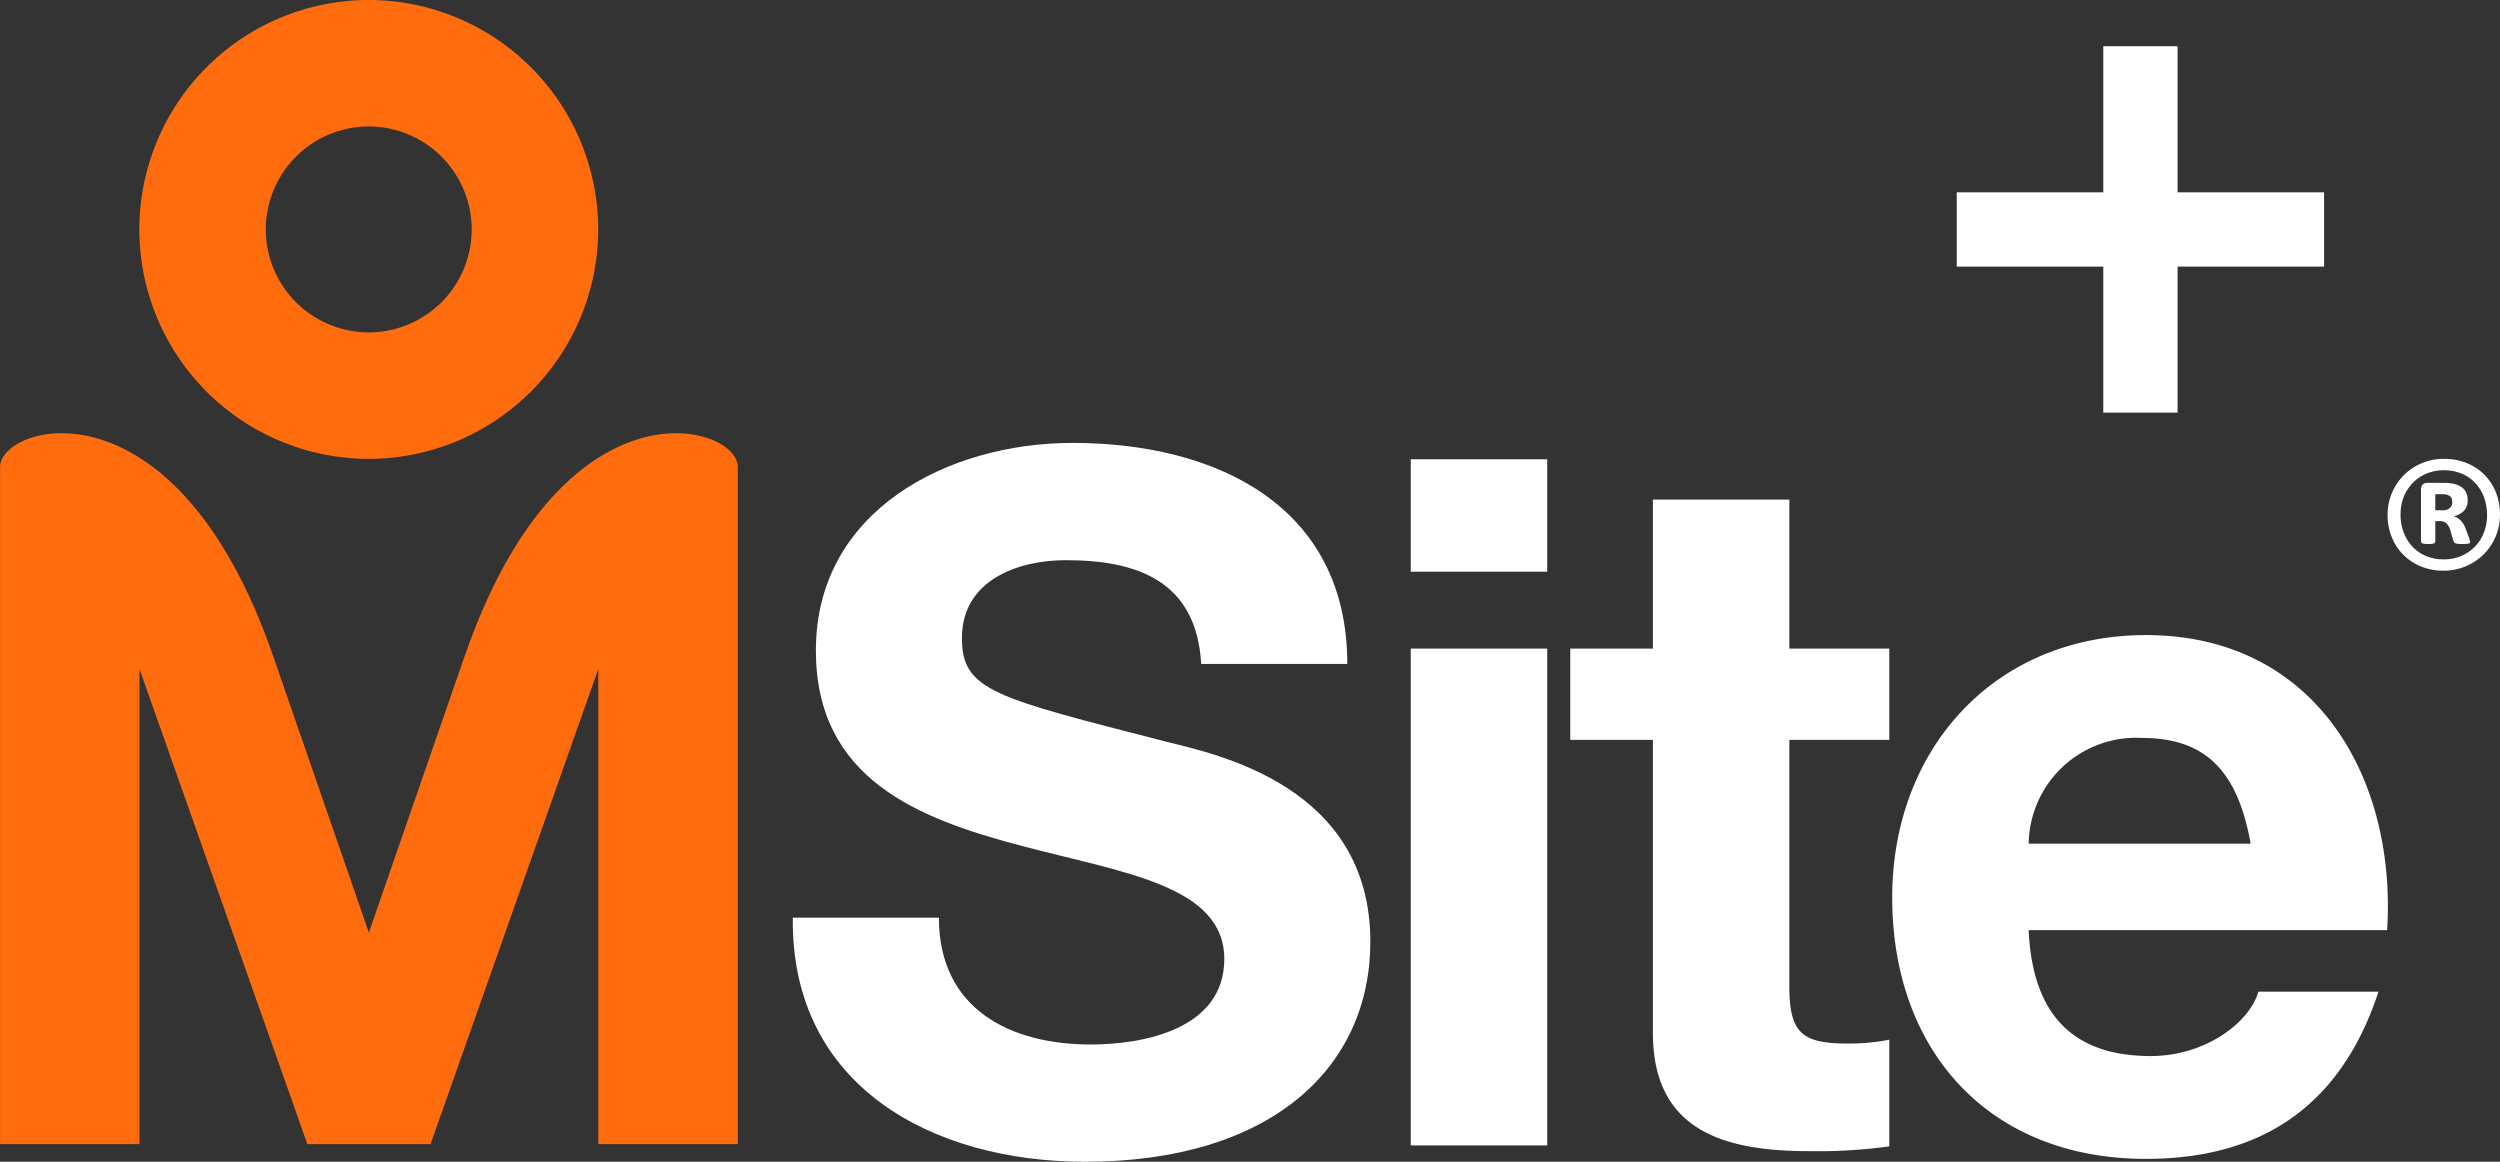 <svg xmlns="http://www.w3.org/2000/svg" width="168.297" height="78.208" viewBox="0 0 168.297 78.208">
  <rect x="0" y="0" width="168.297" height="78.208" fill="#333333" stroke="none"/>
  <g id="Group_1379" data-name="Group 1379" transform="translate(-875.852 -325.39)">
    <g id="Group_1377" data-name="Group 1377" transform="translate(875.852 325.39)">
      <g id="Group_2" data-name="Group 2">
        <path id="Path_1" data-name="Path 1" d="M-116.453-109.109a15.456,15.456,0,0,0-15.438,15.44,15.46,15.46,0,0,0,15.438,15.451A15.469,15.469,0,0,0-101-93.669a15.465,15.465,0,0,0-15.451-15.44m0,22.377a6.941,6.941,0,0,1-6.929-6.937,6.939,6.939,0,0,1,6.929-6.927,6.937,6.937,0,0,1,6.934,6.927,6.938,6.938,0,0,1-6.934,6.937" transform="translate(141.271 109.109)" fill="#ff6c0e"/>
        <path id="Path_2" data-name="Path 2" d="M-107.228-73.537h0l-6.448,18.617-6.444-18.617h0c-6.594-19.062-18.383-15.63-18.383-12.729v45.585h9.386V-72.669l11.3,31.988h8.293l11.294-31.988v31.988h9.39V-86.266c0-2.9-11.786-6.333-18.384,12.729" transform="translate(138.507 117.703)" fill="#ff6c0e"/>
        <path id="Path_3" data-name="Path 3" d="M-131.9-54.782" transform="translate(141.269 131.806)" fill="#ff6c0e"/>
        <path id="Path_4" data-name="Path 4" d="M-135.836-88.54" transform="translate(139.623 117.702)" fill="#ff6c0e"/>
      </g>
      <g id="Group_5" data-name="Group 5" transform="translate(53.371 29.816)">
        <g id="Group_3" data-name="Group 3">
          <path id="Path_5" data-name="Path 5" d="M-91.029-56.119c0,6.146,4.788,8.539,10.222,8.539,3.557,0,8.992-1.035,8.992-5.758,0-4.981-6.922-5.823-13.714-7.633-6.858-1.812-13.781-4.465-13.781-13.133,0-9.445,8.928-13.975,17.274-13.975,9.64,0,18.5,4.207,18.5,14.881h-9.834c-.323-5.565-4.269-6.987-9.121-6.987-3.235,0-6.988,1.358-6.988,5.24,0,3.557,2.2,4.009,13.781,6.987,3.363.841,13.714,2.975,13.714,13.455,0,8.476-6.664,14.816-19.214,14.816-10.221,0-19.8-5.047-19.666-16.432Z" transform="translate(100.863 88.079)" fill="#fff"/>
          <path id="Path_6" data-name="Path 6" d="M-62.335-79.733h-9.187V-87.3h9.187Zm-9.187,5.176h9.187v33.446h-9.187Z" transform="translate(113.121 88.403)" fill="#fff"/>
          <path id="Path_7" data-name="Path 7" d="M-49.2-75.358h6.729v6.146H-49.2v16.561c0,3.1.777,3.88,3.882,3.88a14.108,14.108,0,0,0,2.847-.258v7.181a35.147,35.147,0,0,1-5.369.323c-5.629,0-10.545-1.294-10.545-7.957V-69.212h-5.563v-6.146h5.563V-85.386H-49.2Z" transform="translate(116.286 89.204)" fill="#fff"/>
          <path id="Path_8" data-name="Path 8" d="M-39.475-59.092c.259,5.823,3.106,8.476,8.216,8.476,3.688,0,6.664-2.264,7.246-4.334h8.087c-2.589,7.893-8.087,11.256-15.657,11.256-10.544,0-17.079-7.246-17.079-17.6,0-10.028,6.922-17.661,17.079-17.661,11.386,0,16.886,9.574,16.238,19.86Zm14.945-5.823c-.841-4.657-2.847-7.116-7.31-7.116a7.24,7.24,0,0,0-7.635,7.116Z" transform="translate(122.672 91.892)" fill="#fff"/>
        </g>
        <g id="Group_4" data-name="Group 4" transform="translate(107.36 1.079)">
          <path id="Path_9" data-name="Path 9" d="M-17.574-83.574a3.734,3.734,0,0,1-.295,1.484,3.712,3.712,0,0,1-.808,1.2,3.807,3.807,0,0,1-1.209.8,3.772,3.772,0,0,1-1.49.295,3.945,3.945,0,0,1-1.514-.285,3.607,3.607,0,0,1-1.19-.784,3.56,3.56,0,0,1-.778-1.185,3.955,3.955,0,0,1-.281-1.51,3.7,3.7,0,0,1,.295-1.48,3.733,3.733,0,0,1,.808-1.194,3.743,3.743,0,0,1,1.2-.8,3.818,3.818,0,0,1,1.5-.291,4,4,0,0,1,1.514.281,3.55,3.55,0,0,1,1.19.778,3.56,3.56,0,0,1,.778,1.185A3.93,3.93,0,0,1-17.574-83.574Zm-.871.058a3.442,3.442,0,0,0-.217-1.249,2.888,2.888,0,0,0-.605-.963,2.617,2.617,0,0,0-.919-.614,3.079,3.079,0,0,0-1.151-.213,3.015,3.015,0,0,0-1.205.233,2.794,2.794,0,0,0-.924.638,2.823,2.823,0,0,0-.594.943,3.144,3.144,0,0,0-.208,1.147,3.41,3.41,0,0,0,.217,1.239,2.874,2.874,0,0,0,.605.963,2.666,2.666,0,0,0,.919.618,2.994,2.994,0,0,0,1.151.218,2.993,2.993,0,0,0,1.209-.237,2.83,2.83,0,0,0,.924-.639,2.8,2.8,0,0,0,.59-.939A3.136,3.136,0,0,0-18.444-83.516Zm-1.141,1.771a.205.205,0,0,1-.014.072.1.1,0,0,1-.074.048,1.2,1.2,0,0,1-.164.024c-.071.006-.167.01-.289.01s-.2,0-.267-.01a.691.691,0,0,1-.164-.034.205.205,0,0,1-.1-.068.318.318,0,0,1-.054-.121l-.2-.668a1.131,1.131,0,0,0-.276-.5.7.7,0,0,0-.478-.14h-.262v1.354a.144.144,0,0,1-.082.145,1.088,1.088,0,0,1-.381.04,1.242,1.242,0,0,1-.4-.04.142.142,0,0,1-.1-.145v-3.474a.487.487,0,0,1,.106-.333.4.4,0,0,1,.319-.122h1.113a3.056,3.056,0,0,1,.682.068,1.439,1.439,0,0,1,.5.213.965.965,0,0,1,.315.363,1.171,1.171,0,0,1,.106.517.989.989,0,0,1-.252.722,1.4,1.4,0,0,1-.678.363,1.227,1.227,0,0,1,.437.261,1.449,1.449,0,0,1,.347.552l.233.62A1.358,1.358,0,0,1-19.586-81.745Zm-1.2-2.681a.681.681,0,0,0-.03-.2.355.355,0,0,0-.111-.169.539.539,0,0,0-.218-.112,1.268,1.268,0,0,0-.339-.038h-.445v1.083h.427a.783.783,0,0,0,.56-.155A.549.549,0,0,0-20.785-84.426Z" transform="translate(25.139 87.318)" fill="#fff"/>
        </g>
        <path id="Path_10" data-name="Path 10" d="M-22.61-87.315" transform="translate(133.556 88.398)" fill="#fff"/>
      </g>
    </g>
    <g id="Group_1378" data-name="Group 1378" transform="translate(1007.577 328.502)">
      <path id="Path_383" data-name="Path 383" d="M-10942.08-9464.48v-24.664" transform="translate(10954.446 9489.145)" fill="none" stroke="#fff" stroke-width="5"/>
      <path id="Path_384" data-name="Path 384" d="M0,0V24.73" transform="translate(24.73 12.334) rotate(90)" fill="none" stroke="#fff" stroke-width="5"/>
    </g>
  </g>
</svg>

